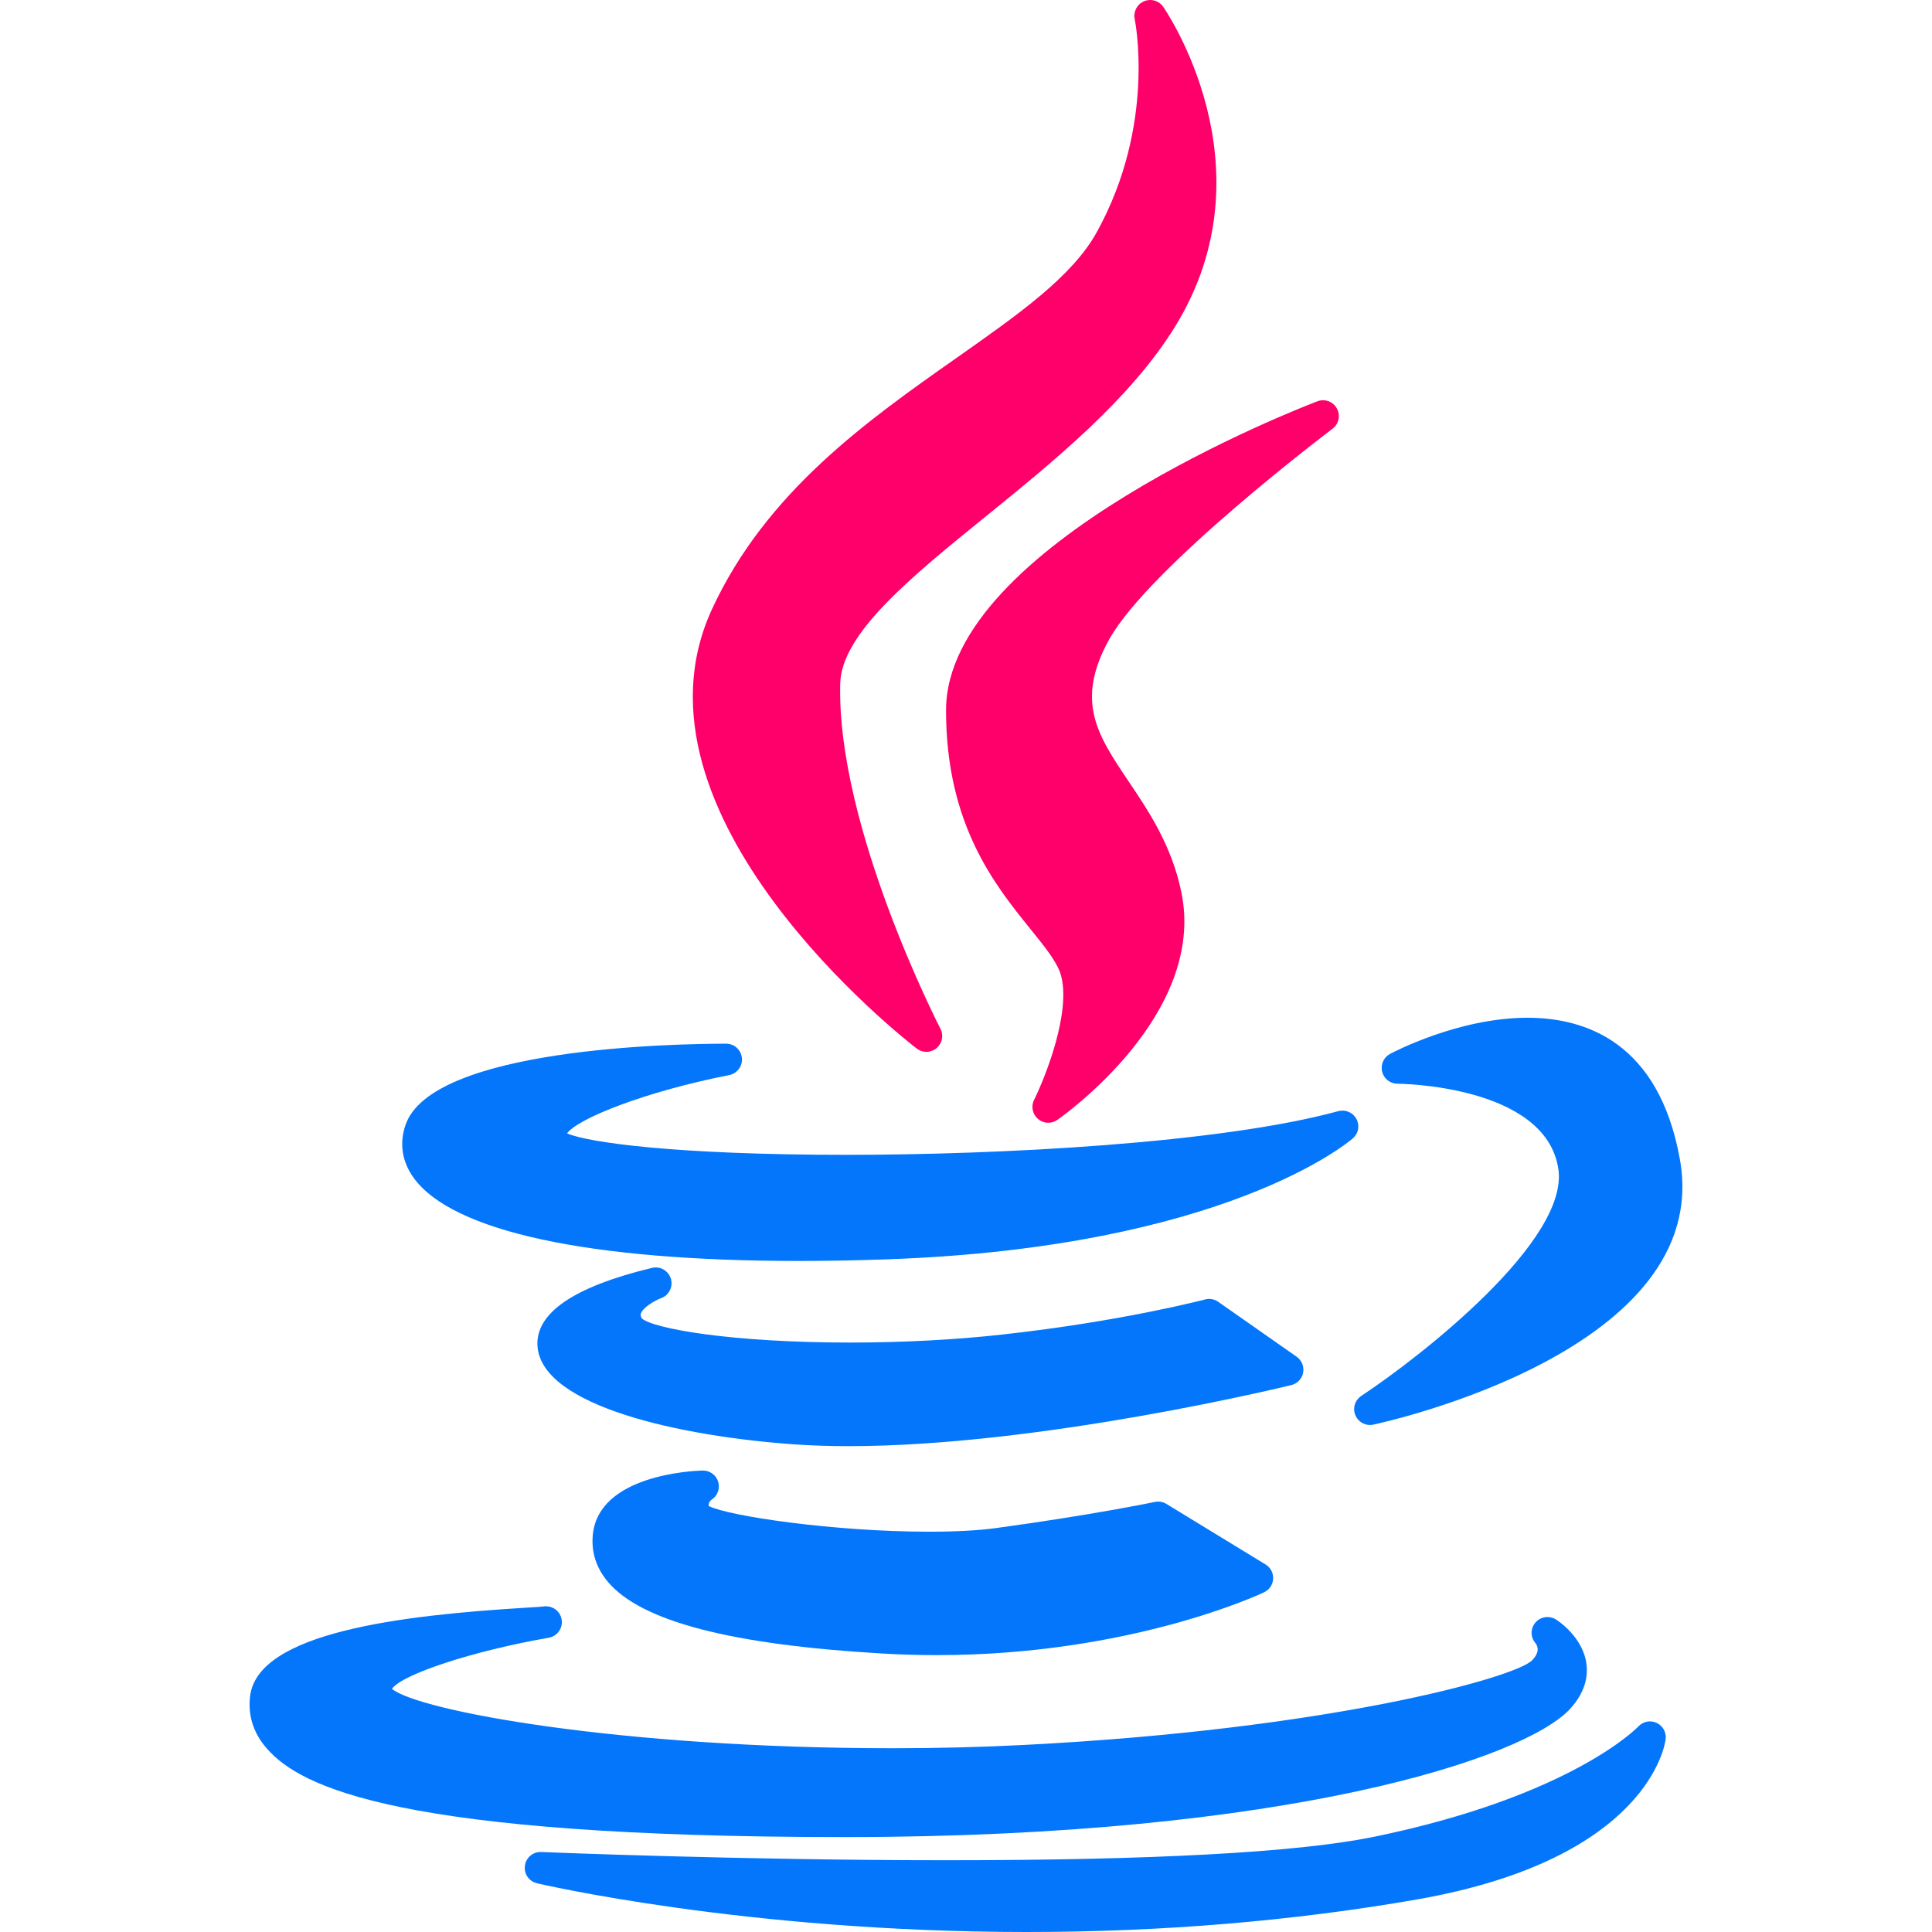<svg width="42" height="42" viewBox="0 0 42 42" fill="none" xmlns="http://www.w3.org/2000/svg">
<g clip-path="url(#clip0_979_1596)">
<path d="M20.792 7.782C18.851 9.147 16.652 10.694 15.473 13.254C13.426 17.719 19.662 22.59 19.929 22.795C19.991 22.843 20.067 22.868 20.146 22.866C20.224 22.865 20.299 22.837 20.36 22.786C20.42 22.736 20.461 22.667 20.476 22.59C20.491 22.513 20.48 22.433 20.444 22.364C20.422 22.32 18.183 17.972 18.266 14.853C18.296 13.767 19.816 12.535 21.426 11.23C22.9 10.035 24.571 8.681 25.548 7.096C27.695 3.608 25.309 0.179 25.285 0.145C25.239 0.08 25.172 0.033 25.096 0.012C25.019 -0.009 24.938 -0.003 24.866 0.029C24.793 0.061 24.734 0.117 24.698 0.187C24.662 0.258 24.651 0.339 24.668 0.416C24.672 0.439 25.136 2.707 23.845 5.043C23.314 6.009 22.145 6.831 20.792 7.782Z" fill="#FF006A"/>
<path d="M28.968 9.32C29.035 9.27 29.081 9.198 29.098 9.117C29.115 9.036 29.103 8.952 29.062 8.879C29.023 8.807 28.958 8.751 28.88 8.722C28.802 8.694 28.717 8.694 28.639 8.724C28.309 8.849 20.566 11.834 20.566 15.44C20.566 17.926 21.628 19.24 22.403 20.199C22.707 20.575 22.97 20.9 23.057 21.177C23.3 21.976 22.723 23.421 22.48 23.91C22.446 23.979 22.436 24.056 22.451 24.131C22.466 24.206 22.506 24.274 22.564 24.324C22.621 24.374 22.694 24.403 22.771 24.407C22.847 24.411 22.922 24.39 22.985 24.346C23.118 24.253 26.239 22.047 25.68 19.389C25.471 18.378 24.974 17.64 24.536 16.988C23.858 15.979 23.367 15.25 24.111 13.903C24.982 12.333 28.928 9.35 28.968 9.32Z" fill="#FF006A"/>
<path d="M8.812 24.465C8.679 24.862 8.741 25.257 8.993 25.605C9.832 26.771 12.805 27.412 17.365 27.412H17.366C17.984 27.412 18.636 27.4 19.304 27.376C26.595 27.115 29.299 24.844 29.41 24.747C29.469 24.696 29.509 24.627 29.523 24.55C29.537 24.474 29.525 24.394 29.488 24.326C29.452 24.257 29.393 24.203 29.321 24.172C29.25 24.141 29.17 24.135 29.095 24.155C26.527 24.856 21.732 25.105 18.407 25.105C14.686 25.105 12.791 24.837 12.327 24.639C12.565 24.312 14.033 23.729 15.853 23.371C15.936 23.354 16.011 23.307 16.062 23.238C16.113 23.17 16.137 23.085 16.128 23C16.12 22.915 16.08 22.836 16.017 22.778C15.954 22.721 15.872 22.689 15.786 22.689C14.72 22.689 9.371 22.774 8.812 24.465ZM33.207 22.125C31.703 22.125 30.278 22.879 30.218 22.911C30.15 22.947 30.096 23.005 30.066 23.075C30.035 23.145 30.028 23.224 30.046 23.298C30.065 23.372 30.108 23.439 30.168 23.486C30.229 23.533 30.303 23.559 30.38 23.559C30.412 23.559 33.587 23.585 33.875 25.399C34.13 26.965 30.87 29.501 29.593 30.346C29.526 30.391 29.477 30.457 29.453 30.533C29.43 30.61 29.434 30.693 29.465 30.767C29.496 30.84 29.552 30.901 29.623 30.938C29.694 30.976 29.776 30.987 29.854 30.97C30.158 30.905 37.27 29.338 36.518 25.196C36.06 22.658 34.465 22.125 33.207 22.125ZM28.329 29.84C28.341 29.774 28.334 29.707 28.309 29.646C28.285 29.585 28.242 29.532 28.188 29.494L26.483 28.3C26.442 28.271 26.395 28.252 26.346 28.243C26.296 28.234 26.245 28.236 26.197 28.249C26.179 28.254 24.396 28.723 21.806 29.01C20.779 29.125 19.628 29.186 18.477 29.186C15.889 29.186 14.196 28.882 13.949 28.659C13.917 28.596 13.927 28.568 13.933 28.552C13.978 28.427 14.218 28.279 14.372 28.221C14.455 28.191 14.523 28.13 14.562 28.051C14.602 27.972 14.609 27.881 14.584 27.797C14.558 27.713 14.501 27.642 14.424 27.598C14.348 27.555 14.258 27.542 14.172 27.563C12.461 27.976 11.625 28.553 11.686 29.279C11.794 30.566 14.774 31.226 17.294 31.401C17.656 31.426 18.048 31.438 18.458 31.438H18.459C22.648 31.438 28.02 30.124 28.073 30.11C28.137 30.095 28.196 30.061 28.241 30.013C28.287 29.965 28.317 29.904 28.329 29.84ZM15.471 32.601C15.534 32.56 15.582 32.5 15.607 32.429C15.633 32.359 15.634 32.282 15.612 32.21C15.566 32.063 15.428 31.966 15.274 31.968C15.045 31.975 13.03 32.066 12.889 33.348C12.847 33.731 12.957 34.081 13.216 34.389C13.939 35.246 15.891 35.755 19.183 35.946C19.572 35.969 19.968 35.981 20.359 35.981C24.544 35.981 27.362 34.671 27.48 34.615C27.536 34.588 27.584 34.547 27.619 34.495C27.654 34.444 27.674 34.384 27.677 34.322C27.68 34.26 27.667 34.198 27.638 34.143C27.609 34.088 27.566 34.042 27.512 34.01L25.357 32.694C25.282 32.648 25.193 32.633 25.107 32.651C25.094 32.654 23.725 32.937 21.66 33.218C21.269 33.271 20.78 33.298 20.206 33.298C18.142 33.298 15.848 32.961 15.408 32.74C15.401 32.699 15.409 32.647 15.471 32.601Z" fill="#0376FC"/>
<path d="M18.409 39.937C27.994 39.929 33.139 38.224 34.13 37.152C34.481 36.772 34.519 36.413 34.489 36.178C34.416 35.601 33.889 35.247 33.83 35.209C33.686 35.116 33.493 35.141 33.381 35.27C33.269 35.399 33.266 35.589 33.378 35.718C33.439 35.796 33.474 35.926 33.297 36.103C32.901 36.473 28.905 37.596 22.251 37.934C21.34 37.981 20.384 38.005 19.41 38.005C13.452 38.005 9.092 37.189 8.52 36.714C8.741 36.397 10.283 35.89 11.923 35.604C12.013 35.59 12.094 35.541 12.148 35.467C12.202 35.393 12.225 35.301 12.21 35.211C12.197 35.121 12.147 35.04 12.074 34.986C12 34.932 11.908 34.91 11.818 34.923C11.771 34.93 11.614 34.939 11.433 34.95C8.727 35.115 5.599 35.484 5.436 36.878C5.387 37.303 5.513 37.689 5.812 38.024C6.542 38.845 8.643 39.937 18.408 39.937L18.409 39.937Z" fill="#0376FC"/>
<path d="M36.013 37.454C35.947 37.423 35.873 37.414 35.802 37.428C35.731 37.442 35.666 37.479 35.616 37.532C35.602 37.547 34.161 39.054 29.828 39.939C28.169 40.271 25.055 40.44 20.573 40.44C16.082 40.44 11.809 40.263 11.766 40.261C11.587 40.253 11.435 40.383 11.411 40.558C11.399 40.643 11.419 40.729 11.467 40.8C11.516 40.87 11.588 40.92 11.672 40.94C11.716 40.951 16.195 42 22.318 42C25.255 42 28.112 41.762 30.812 41.291C35.845 40.408 36.198 37.913 36.21 37.807C36.219 37.735 36.204 37.662 36.169 37.598C36.134 37.535 36.079 37.484 36.013 37.454Z" fill="#0376FC"/>
</g>
<defs>
<clipPath id="clip0_979_1596">
<rect width="42" height="42" fill="white"/>
</clipPath>
</defs>
</svg>
